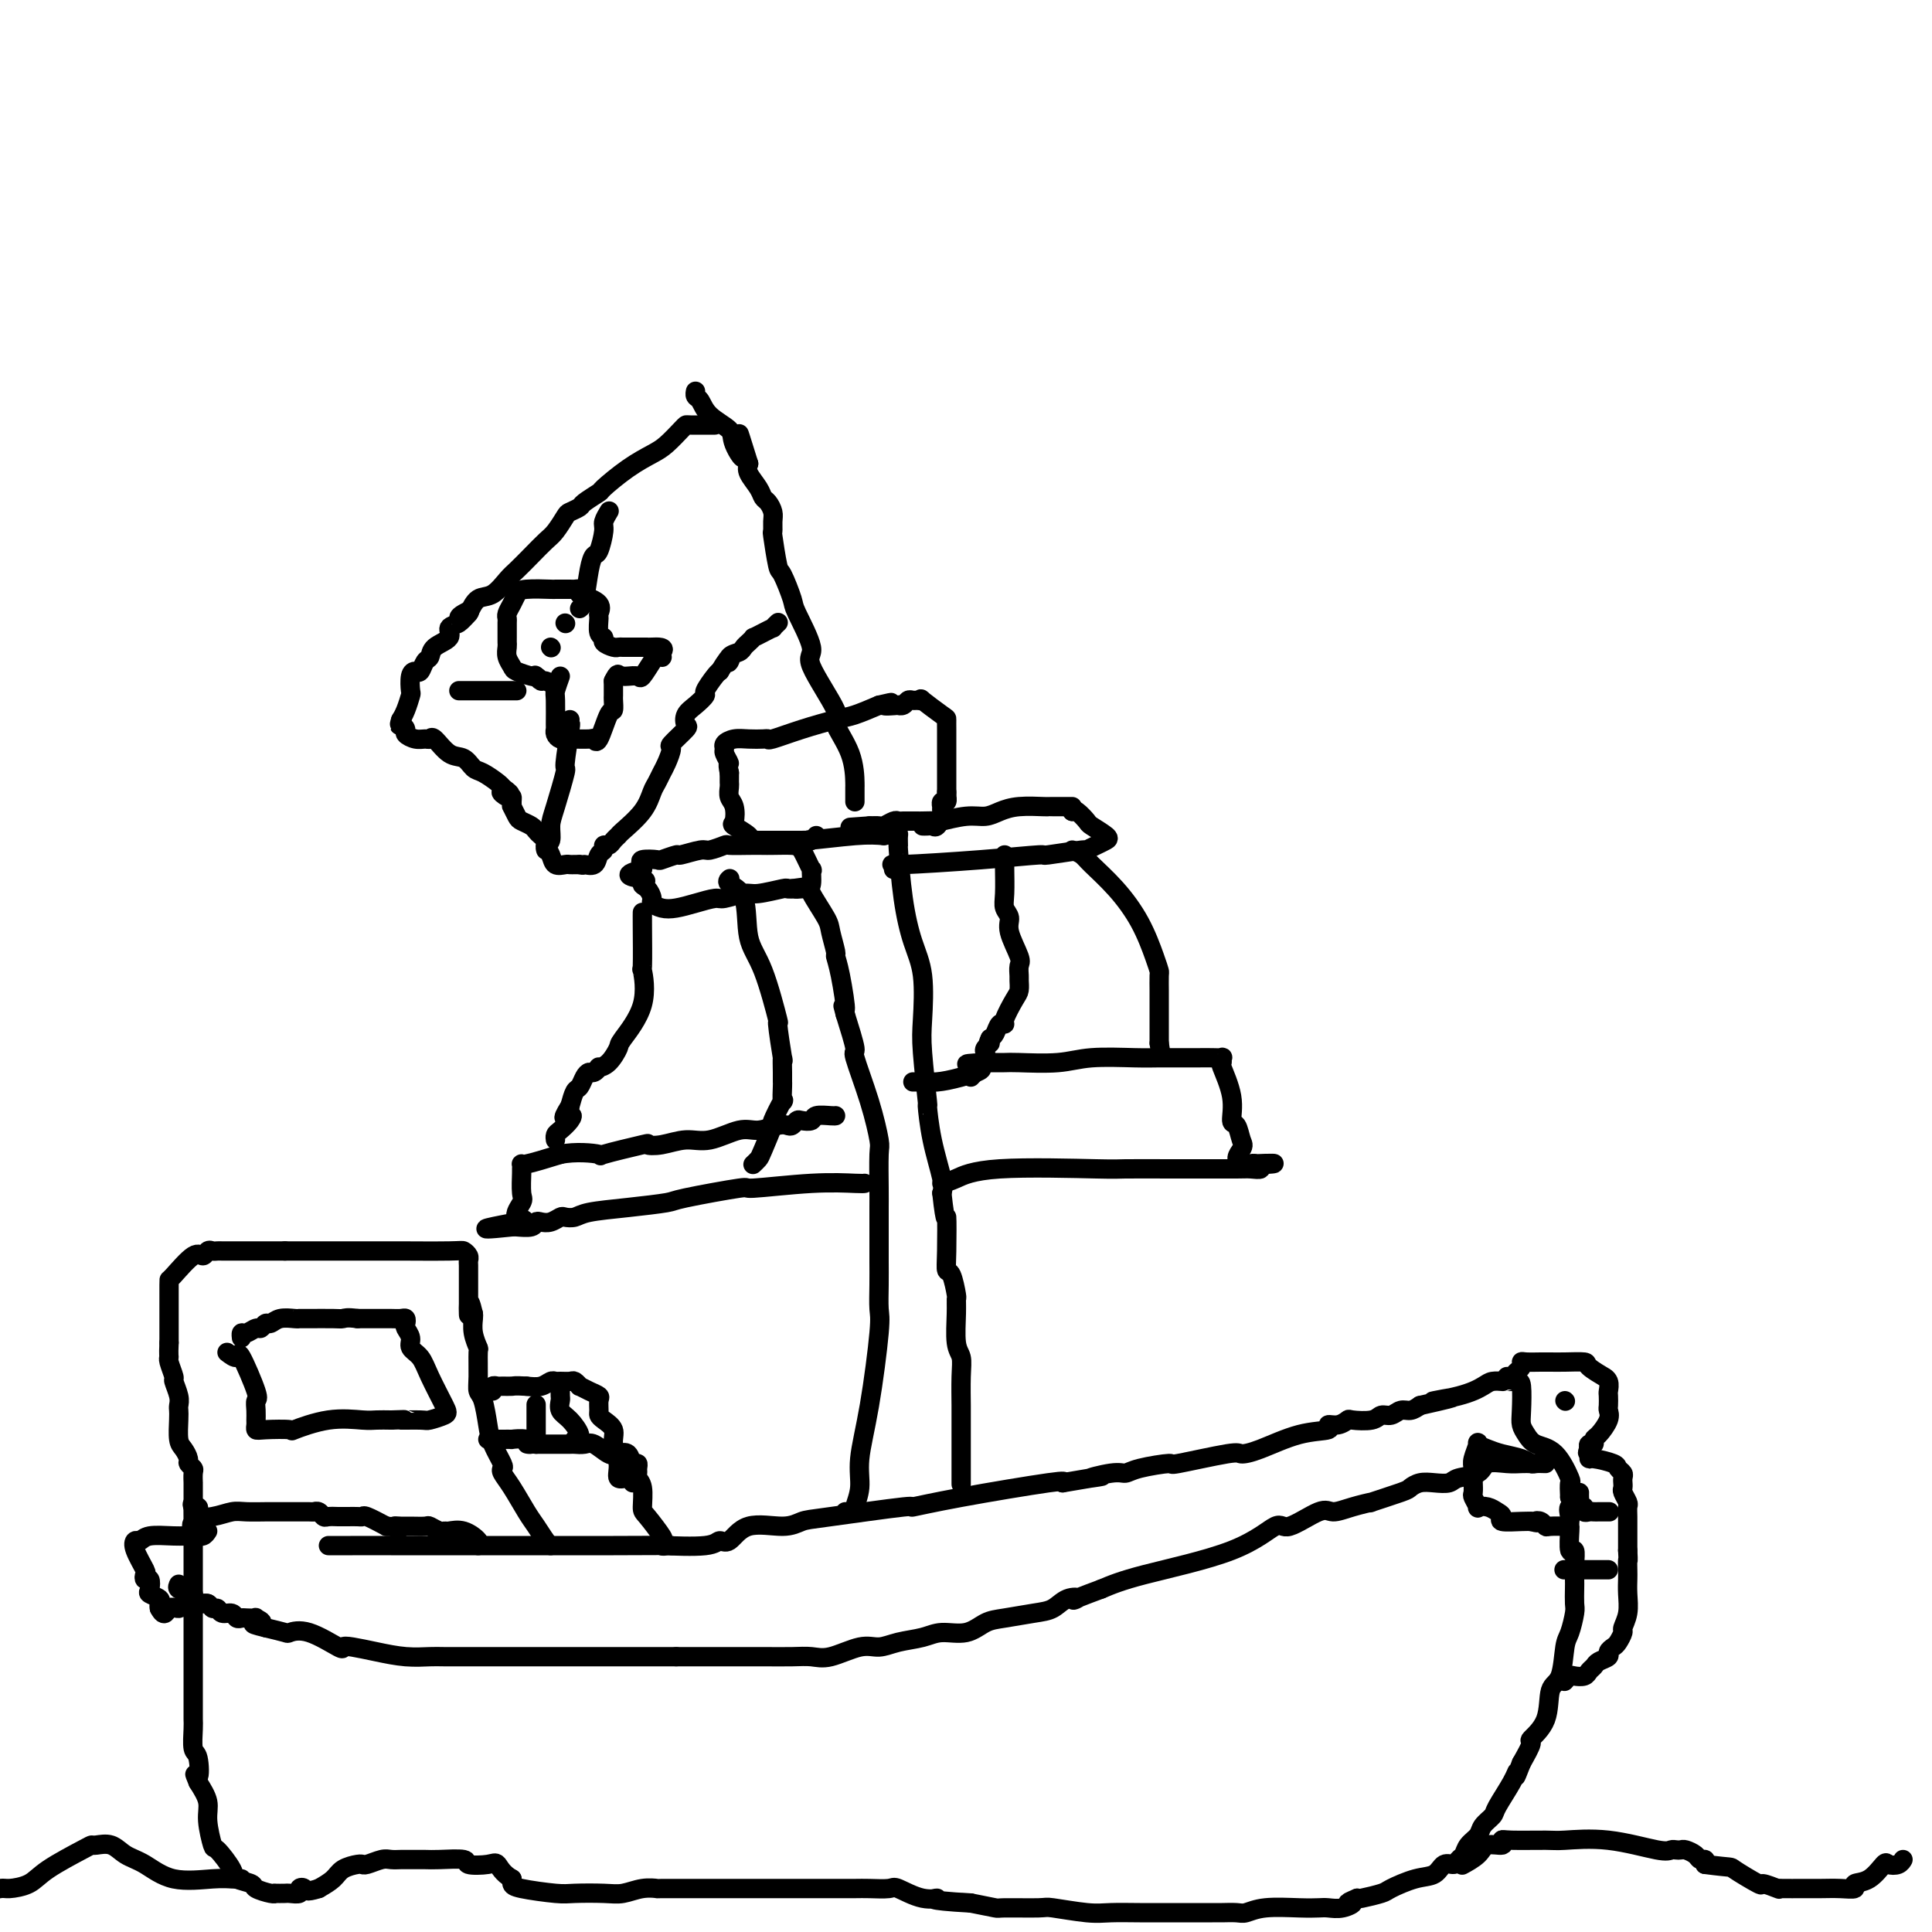 <svg viewBox='0 0 400 400' version='1.1' xmlns='http://www.w3.org/2000/svg' xmlns:xlink='http://www.w3.org/1999/xlink'><g fill='none' stroke='#000000' stroke-width='4' stroke-linecap='round' stroke-linejoin='round'><path d='M68,320c2.530,0.001 5.059,0.001 5,0c-0.059,-0.001 -2.707,-0.005 8,0c10.707,0.005 34.769,0.019 46,0c11.231,-0.019 9.631,-0.069 11,0c1.369,0.069 5.706,0.258 8,0c2.294,-0.258 2.543,-0.962 3,-1c0.457,-0.038 1.121,0.591 2,0c0.879,-0.591 1.972,-2.401 4,-3c2.028,-0.599 4.989,0.012 7,0c2.011,-0.012 3.071,-0.649 4,-1c0.929,-0.351 1.728,-0.417 6,-1c4.272,-0.583 12.018,-1.684 15,-2c2.982,-0.316 1.201,0.152 2,0c0.799,-0.152 4.177,-0.926 10,-2c5.823,-1.074 14.092,-2.450 18,-3c3.908,-0.550 3.454,-0.275 3,0'/><path d='M220,307c12.607,-2.174 7.124,-1.109 6,-1c-1.124,0.109 2.110,-0.739 4,-1c1.890,-0.261 2.437,0.066 3,0c0.563,-0.066 1.143,-0.525 3,-1c1.857,-0.475 4.989,-0.965 6,-1c1.011,-0.035 -0.101,0.386 2,0c2.101,-0.386 7.416,-1.581 10,-2c2.584,-0.419 2.438,-0.064 3,0c0.562,0.064 1.830,-0.164 4,-1c2.170,-0.836 5.240,-2.280 8,-3c2.760,-0.720 5.209,-0.715 6,-1c0.791,-0.285 -0.076,-0.860 0,-1c0.076,-0.140 1.094,0.155 2,0c0.906,-0.155 1.699,-0.758 2,-1c0.301,-0.242 0.111,-0.121 1,0c0.889,0.121 2.857,0.243 4,0c1.143,-0.243 1.461,-0.853 2,-1c0.539,-0.147 1.299,0.167 2,0c0.701,-0.167 1.343,-0.814 2,-1c0.657,-0.186 1.331,0.090 2,0c0.669,-0.090 1.335,-0.545 2,-1'/><path d='M294,291c11.899,-2.669 4.646,-1.342 3,-1c-1.646,0.342 2.315,-0.301 5,-1c2.685,-0.699 4.095,-1.455 5,-2c0.905,-0.545 1.307,-0.878 2,-1c0.693,-0.122 1.678,-0.033 2,0c0.322,0.033 -0.019,0.011 0,0c0.019,-0.011 0.397,-0.011 1,0c0.603,0.011 1.432,0.033 2,0c0.568,-0.033 0.874,-0.121 1,1c0.126,1.121 0.070,3.452 0,5c-0.070,1.548 -0.155,2.314 0,3c0.155,0.686 0.549,1.292 1,2c0.451,0.708 0.958,1.518 2,2c1.042,0.482 2.620,0.634 4,2c1.380,1.366 2.564,3.945 3,5c0.436,1.055 0.125,0.587 0,1c-0.125,0.413 -0.062,1.706 0,3'/><path d='M325,310c1.547,2.664 0.415,1.824 0,2c-0.415,0.176 -0.112,1.369 0,2c0.112,0.631 0.034,0.699 0,1c-0.034,0.301 -0.023,0.835 0,1c0.023,0.165 0.059,-0.041 0,1c-0.059,1.041 -0.212,3.327 0,4c0.212,0.673 0.789,-0.268 1,0c0.211,0.268 0.057,1.746 0,3c-0.057,1.254 -0.018,2.283 0,3c0.018,0.717 0.016,1.122 0,2c-0.016,0.878 -0.044,2.228 0,3c0.044,0.772 0.162,0.966 0,2c-0.162,1.034 -0.604,2.909 -1,4c-0.396,1.091 -0.745,1.400 -1,3c-0.255,1.600 -0.417,4.492 -1,6c-0.583,1.508 -1.587,1.630 -2,3c-0.413,1.370 -0.234,3.986 -1,6c-0.766,2.014 -2.475,3.427 -3,4c-0.525,0.573 0.136,0.307 0,1c-0.136,0.693 -1.068,2.347 -2,4'/><path d='M315,365c-1.759,4.583 -1.158,2.540 -1,2c0.158,-0.540 -0.128,0.422 -1,2c-0.872,1.578 -2.332,3.774 -3,5c-0.668,1.226 -0.546,1.484 -1,2c-0.454,0.516 -1.484,1.290 -2,2c-0.516,0.710 -0.519,1.357 -1,2c-0.481,0.643 -1.442,1.281 -2,2c-0.558,0.719 -0.715,1.520 -1,2c-0.285,0.480 -0.700,0.638 -1,1c-0.300,0.362 -0.487,0.927 -1,1c-0.513,0.073 -1.353,-0.346 -2,0c-0.647,0.346 -1.102,1.455 -2,2c-0.898,0.545 -2.241,0.524 -4,1c-1.759,0.476 -3.935,1.447 -5,2c-1.065,0.553 -1.017,0.687 -2,1c-0.983,0.313 -2.995,0.804 -4,1c-1.005,0.196 -1.002,0.098 -1,0'/><path d='M281,393c-3.397,1.403 -1.388,0.912 -1,1c0.388,0.088 -0.843,0.755 -2,1c-1.157,0.245 -2.239,0.070 -3,0c-0.761,-0.070 -1.200,-0.033 -2,0c-0.800,0.033 -1.962,0.061 -4,0c-2.038,-0.061 -4.952,-0.213 -7,0c-2.048,0.213 -3.229,0.789 -4,1c-0.771,0.211 -1.132,0.057 -2,0c-0.868,-0.057 -2.243,-0.015 -3,0c-0.757,0.015 -0.896,0.004 -2,0c-1.104,-0.004 -3.173,-0.001 -4,0c-0.827,0.001 -0.412,0.001 -1,0c-0.588,-0.001 -2.179,-0.004 -4,0c-1.821,0.004 -3.872,0.015 -6,0c-2.128,-0.015 -4.333,-0.057 -6,0c-1.667,0.057 -2.797,0.212 -5,0c-2.203,-0.212 -5.480,-0.792 -7,-1c-1.520,-0.208 -1.284,-0.046 -3,0c-1.716,0.046 -5.385,-0.026 -7,0c-1.615,0.026 -1.176,0.150 -2,0c-0.824,-0.150 -2.912,-0.575 -5,-1'/><path d='M201,394c-10.298,-0.568 -7.543,-0.989 -7,-1c0.543,-0.011 -1.127,0.389 -3,0c-1.873,-0.389 -3.950,-1.568 -5,-2c-1.050,-0.432 -1.074,-0.116 -2,0c-0.926,0.116 -2.755,0.031 -4,0c-1.245,-0.031 -1.905,-0.008 -3,0c-1.095,0.008 -2.623,0.002 -4,0c-1.377,-0.002 -2.601,-0.001 -6,0c-3.399,0.001 -8.971,0.000 -12,0c-3.029,-0.000 -3.513,0.000 -5,0c-1.487,-0.000 -3.976,-0.001 -5,0c-1.024,0.001 -0.585,0.004 -2,0c-1.415,-0.004 -4.686,-0.015 -6,0c-1.314,0.015 -0.670,0.056 -1,0c-0.330,-0.056 -1.634,-0.210 -3,0c-1.366,0.210 -2.793,0.785 -4,1c-1.207,0.215 -2.194,0.069 -4,0c-1.806,-0.069 -4.431,-0.060 -6,0c-1.569,0.060 -2.080,0.171 -4,0c-1.920,-0.171 -5.248,-0.623 -7,-1c-1.752,-0.377 -1.929,-0.679 -2,-1c-0.071,-0.321 -0.035,-0.660 0,-1'/><path d='M106,389c-2.016,-1.139 -2.557,-2.487 -3,-3c-0.443,-0.513 -0.789,-0.190 -2,0c-1.211,0.190 -3.287,0.247 -4,0c-0.713,-0.247 -0.062,-0.798 -1,-1c-0.938,-0.202 -3.466,-0.054 -5,0c-1.534,0.054 -2.073,0.014 -3,0c-0.927,-0.014 -2.240,-0.004 -3,0c-0.760,0.004 -0.965,-0.000 -1,0c-0.035,0.000 0.099,0.004 0,0c-0.099,-0.004 -0.433,-0.015 -1,0c-0.567,0.015 -1.367,0.057 -2,0c-0.633,-0.057 -1.099,-0.212 -2,0c-0.901,0.212 -2.237,0.791 -3,1c-0.763,0.209 -0.952,0.048 -1,0c-0.048,-0.048 0.045,0.018 0,0c-0.045,-0.018 -0.229,-0.118 -1,0c-0.771,0.118 -2.131,0.455 -3,1c-0.869,0.545 -1.248,1.299 -2,2c-0.752,0.701 -1.876,1.351 -3,2'/><path d='M66,391c-2.931,0.944 -2.759,0.306 -3,0c-0.241,-0.306 -0.895,-0.278 -1,0c-0.105,0.278 0.340,0.806 0,1c-0.340,0.194 -1.465,0.053 -2,0c-0.535,-0.053 -0.480,-0.017 -1,0c-0.520,0.017 -1.615,0.016 -2,0c-0.385,-0.016 -0.062,-0.046 0,0c0.062,0.046 -0.138,0.166 -1,0c-0.862,-0.166 -2.385,-0.620 -3,-1c-0.615,-0.380 -0.321,-0.686 -1,-1c-0.679,-0.314 -2.330,-0.636 -3,-1c-0.670,-0.364 -0.360,-0.771 -1,-2c-0.640,-1.229 -2.229,-3.280 -3,-4c-0.771,-0.720 -0.722,-0.111 -1,-1c-0.278,-0.889 -0.883,-3.278 -1,-5c-0.117,-1.722 0.252,-2.778 0,-4c-0.252,-1.222 -1.126,-2.611 -2,-4'/><path d='M41,369c-1.254,-3.095 -0.389,-0.831 0,-1c0.389,-0.169 0.300,-2.769 0,-4c-0.300,-1.231 -0.813,-1.093 -1,-2c-0.187,-0.907 -0.050,-2.858 0,-4c0.050,-1.142 0.013,-1.476 0,-2c-0.013,-0.524 -0.004,-1.239 0,-2c0.004,-0.761 0.001,-1.568 0,-2c-0.001,-0.432 -0.000,-0.490 0,-1c0.000,-0.510 0.000,-1.471 0,-2c-0.000,-0.529 -0.000,-0.626 0,-1c0.000,-0.374 0.000,-1.026 0,-2c-0.000,-0.974 -0.000,-2.271 0,-3c0.000,-0.729 0.000,-0.890 0,-2c-0.000,-1.110 -0.000,-3.170 0,-5c0.000,-1.830 0.000,-3.429 0,-5c-0.000,-1.571 -0.000,-3.115 0,-4c0.000,-0.885 0.000,-1.113 0,-2c-0.000,-0.887 -0.000,-2.434 0,-4c0.000,-1.566 0.000,-3.152 0,-4c-0.000,-0.848 -0.000,-0.956 0,-1c0.000,-0.044 0.000,-0.022 0,0'/><path d='M40,316c-0.105,-8.438 0.134,-3.031 0,-1c-0.134,2.031 -0.639,0.688 0,0c0.639,-0.688 2.422,-0.720 4,-1c1.578,-0.280 2.952,-0.807 4,-1c1.048,-0.193 1.769,-0.052 3,0c1.231,0.052 2.970,0.014 4,0c1.030,-0.014 1.351,-0.005 2,0c0.649,0.005 1.627,0.005 3,0c1.373,-0.005 3.140,-0.015 4,0c0.860,0.015 0.811,0.057 1,0c0.189,-0.057 0.614,-0.211 1,0c0.386,0.211 0.732,0.789 1,1c0.268,0.211 0.457,0.057 1,0c0.543,-0.057 1.442,-0.015 2,0c0.558,0.015 0.777,0.002 1,0c0.223,-0.002 0.449,0.005 1,0c0.551,-0.005 1.426,-0.022 2,0c0.574,0.022 0.847,0.083 1,0c0.153,-0.083 0.187,-0.309 1,0c0.813,0.309 2.407,1.155 4,2'/><path d='M80,316c5.363,0.464 2.770,0.123 2,0c-0.770,-0.123 0.284,-0.029 1,0c0.716,0.029 1.095,-0.006 2,0c0.905,0.006 2.335,0.055 3,0c0.665,-0.055 0.565,-0.213 1,0c0.435,0.213 1.406,0.796 2,1c0.594,0.204 0.810,0.030 1,0c0.190,-0.030 0.352,0.083 1,0c0.648,-0.083 1.782,-0.362 3,0c1.218,0.362 2.520,1.367 3,2c0.480,0.633 0.137,0.895 0,1c-0.137,0.105 -0.069,0.052 0,0'/><path d='M114,320c-0.237,-0.139 -0.473,-0.279 -1,-1c-0.527,-0.721 -1.343,-2.025 -2,-3c-0.657,-0.975 -1.155,-1.621 -2,-3c-0.845,-1.379 -2.037,-3.492 -3,-5c-0.963,-1.508 -1.697,-2.411 -2,-3c-0.303,-0.589 -0.175,-0.865 0,-1c0.175,-0.135 0.397,-0.129 0,-1c-0.397,-0.871 -1.413,-2.618 -2,-4c-0.587,-1.382 -0.746,-2.399 -1,-4c-0.254,-1.601 -0.603,-3.786 -1,-5c-0.397,-1.214 -0.842,-1.458 -1,-2c-0.158,-0.542 -0.028,-1.381 0,-3c0.028,-1.619 -0.045,-4.017 0,-5c0.045,-0.983 0.208,-0.552 0,-1c-0.208,-0.448 -0.787,-1.774 -1,-3c-0.213,-1.226 -0.061,-2.350 0,-3c0.061,-0.650 0.030,-0.825 0,-1'/><path d='M98,272c-1.155,-5.014 -1.041,-1.049 -1,0c0.041,1.049 0.011,-0.817 0,-2c-0.011,-1.183 -0.003,-1.683 0,-2c0.003,-0.317 0.001,-0.452 0,-1c-0.001,-0.548 0.001,-1.509 0,-2c-0.001,-0.491 -0.004,-0.514 0,-1c0.004,-0.486 0.013,-1.437 0,-2c-0.013,-0.563 -0.050,-0.739 0,-1c0.050,-0.261 0.185,-0.606 0,-1c-0.185,-0.394 -0.692,-0.838 -1,-1c-0.308,-0.162 -0.419,-0.043 -3,0c-2.581,0.043 -7.632,0.012 -10,0c-2.368,-0.012 -2.051,-0.003 -4,0c-1.949,0.003 -6.163,0.001 -8,0c-1.837,-0.001 -1.296,-0.000 -2,0c-0.704,0.000 -2.651,0.000 -4,0c-1.349,-0.000 -2.100,-0.000 -3,0c-0.900,0.000 -1.950,0.000 -3,0'/><path d='M59,259c-7.213,-0.000 -6.745,-0.000 -7,0c-0.255,0.000 -1.234,0.000 -2,0c-0.766,-0.000 -1.318,-0.001 -2,0c-0.682,0.001 -1.492,0.005 -2,0c-0.508,-0.005 -0.714,-0.019 -1,0c-0.286,0.019 -0.651,0.072 -1,0c-0.349,-0.072 -0.682,-0.268 -1,0c-0.318,0.268 -0.621,1.002 -1,1c-0.379,-0.002 -0.834,-0.738 -2,0c-1.166,0.738 -3.045,2.950 -4,4c-0.955,1.050 -0.988,0.938 -1,1c-0.012,0.062 -0.003,0.298 0,1c0.003,0.702 0.001,1.869 0,2c-0.001,0.131 -0.000,-0.776 0,0c0.000,0.776 0.000,3.234 0,4c-0.000,0.766 -0.000,-0.159 0,0c0.000,0.159 0.000,1.404 0,2c-0.000,0.596 -0.000,0.545 0,1c0.000,0.455 0.000,1.416 0,2c-0.000,0.584 -0.000,0.792 0,1'/><path d='M35,278c-0.137,2.832 0.020,2.912 0,3c-0.020,0.088 -0.215,0.184 0,1c0.215,0.816 0.842,2.351 1,3c0.158,0.649 -0.154,0.412 0,1c0.154,0.588 0.773,1.999 1,3c0.227,1.001 0.064,1.591 0,2c-0.064,0.409 -0.027,0.638 0,1c0.027,0.362 0.045,0.856 0,2c-0.045,1.144 -0.152,2.937 0,4c0.152,1.063 0.562,1.397 1,2c0.438,0.603 0.902,1.476 1,2c0.098,0.524 -0.170,0.699 0,1c0.170,0.301 0.778,0.728 1,1c0.222,0.272 0.060,0.387 0,1c-0.060,0.613 -0.016,1.722 0,2c0.016,0.278 0.004,-0.276 0,0c-0.004,0.276 -0.001,1.382 0,2c0.001,0.618 0.000,0.748 0,1c-0.000,0.252 -0.000,0.626 0,1'/><path d='M40,311c0.789,5.328 0.263,2.148 0,1c-0.263,-1.148 -0.263,-0.266 0,0c0.263,0.266 0.789,-0.086 1,0c0.211,0.086 0.108,0.611 0,1c-0.108,0.389 -0.221,0.643 0,1c0.221,0.357 0.778,0.816 1,1c0.222,0.184 0.111,0.092 0,0'/><path d='M175,313c0.300,-0.007 0.601,-0.013 1,0c0.399,0.013 0.897,0.047 1,0c0.103,-0.047 -0.189,-0.173 0,-1c0.189,-0.827 0.860,-2.355 1,-4c0.140,-1.645 -0.250,-3.408 0,-6c0.250,-2.592 1.139,-6.012 2,-11c0.861,-4.988 1.695,-11.543 2,-15c0.305,-3.457 0.082,-3.815 0,-5c-0.082,-1.185 -0.022,-3.196 0,-5c0.022,-1.804 0.006,-3.402 0,-5c-0.006,-1.598 -0.002,-3.195 0,-4c0.002,-0.805 0.002,-0.816 0,-2c-0.002,-1.184 -0.005,-3.540 0,-5c0.005,-1.460 0.018,-2.025 0,-4c-0.018,-1.975 -0.066,-5.361 0,-7c0.066,-1.639 0.247,-1.530 0,-3c-0.247,-1.470 -0.922,-4.518 -2,-8c-1.078,-3.482 -2.559,-7.399 -3,-9c-0.441,-1.601 0.160,-0.886 0,-2c-0.160,-1.114 -1.080,-4.057 -2,-7'/><path d='M175,210c-1.040,-3.889 -0.139,-0.610 0,-1c0.139,-0.390 -0.485,-4.447 -1,-7c-0.515,-2.553 -0.920,-3.602 -1,-4c-0.080,-0.398 0.164,-0.146 0,-1c-0.164,-0.854 -0.738,-2.816 -1,-4c-0.262,-1.184 -0.212,-1.592 -1,-3c-0.788,-1.408 -2.414,-3.817 -3,-5c-0.586,-1.183 -0.133,-1.140 0,-2c0.133,-0.860 -0.056,-2.622 0,-3c0.056,-0.378 0.355,0.627 0,0c-0.355,-0.627 -1.364,-2.885 -2,-4c-0.636,-1.115 -0.898,-1.087 -1,-1c-0.102,0.087 -0.044,0.233 0,0c0.044,-0.233 0.074,-0.846 0,-1c-0.074,-0.154 -0.251,0.151 2,0c2.251,-0.151 6.929,-0.757 10,-1c3.071,-0.243 4.536,-0.121 6,0'/><path d='M183,173c3.307,-0.604 3.074,-0.613 3,0c-0.074,0.613 0.012,1.850 0,2c-0.012,0.150 -0.122,-0.785 0,1c0.122,1.785 0.477,6.291 1,10c0.523,3.709 1.216,6.622 2,9c0.784,2.378 1.660,4.222 2,7c0.340,2.778 0.146,6.490 0,9c-0.146,2.510 -0.242,3.817 0,7c0.242,3.183 0.822,8.242 1,10c0.178,1.758 -0.045,0.213 0,1c0.045,0.787 0.358,3.904 1,7c0.642,3.096 1.612,6.170 2,8c0.388,1.830 0.194,2.415 0,3'/><path d='M195,247c0.842,7.734 0.947,4.570 1,5c0.053,0.430 0.052,4.453 0,7c-0.052,2.547 -0.157,3.616 0,4c0.157,0.384 0.577,0.081 1,1c0.423,0.919 0.849,3.060 1,4c0.151,0.940 0.026,0.678 0,1c-0.026,0.322 0.046,1.228 0,3c-0.046,1.772 -0.208,4.411 0,6c0.208,1.589 0.788,2.129 1,3c0.212,0.871 0.057,2.074 0,4c-0.057,1.926 -0.015,4.575 0,6c0.015,1.425 0.004,1.625 0,3c-0.004,1.375 -0.001,3.924 0,5c0.001,1.076 0.000,0.678 0,1c-0.000,0.322 -0.000,1.365 0,2c0.000,0.635 0.000,0.864 0,1c-0.000,0.136 -0.000,0.181 0,1c0.000,0.819 0.000,2.413 0,3c-0.000,0.587 -0.000,0.168 0,0c0.000,-0.168 0.000,-0.084 0,0'/><path d='M179,245c-0.188,0.034 -0.377,0.068 -2,0c-1.623,-0.068 -4.681,-0.240 -9,0c-4.319,0.240 -9.898,0.890 -12,1c-2.102,0.110 -0.727,-0.322 -3,0c-2.273,0.322 -8.194,1.396 -11,2c-2.806,0.604 -2.496,0.736 -4,1c-1.504,0.264 -4.822,0.658 -8,1c-3.178,0.342 -6.216,0.631 -8,1c-1.784,0.369 -2.313,0.817 -3,1c-0.687,0.183 -1.533,0.101 -2,0c-0.467,-0.101 -0.557,-0.219 -1,0c-0.443,0.219 -1.239,0.777 -2,1c-0.761,0.223 -1.486,0.112 -2,0c-0.514,-0.112 -0.818,-0.226 -1,0c-0.182,0.226 -0.241,0.792 -1,1c-0.759,0.208 -2.217,0.060 -3,0c-0.783,-0.060 -0.892,-0.030 -1,0'/><path d='M106,254c-11.050,1.182 -2.176,-0.363 1,-1c3.176,-0.637 0.655,-0.366 0,-1c-0.655,-0.634 0.557,-2.174 1,-3c0.443,-0.826 0.117,-0.938 0,-2c-0.117,-1.062 -0.026,-3.075 0,-4c0.026,-0.925 -0.014,-0.763 0,-1c0.014,-0.237 0.081,-0.871 0,-1c-0.081,-0.129 -0.309,0.249 1,0c1.309,-0.249 4.154,-1.124 7,-2'/><path d='M116,239c3.117,-0.651 6.909,-0.278 8,0c1.091,0.278 -0.519,0.463 1,0c1.519,-0.463 6.168,-1.572 8,-2c1.832,-0.428 0.846,-0.175 1,0c0.154,0.175 1.446,0.272 3,0c1.554,-0.272 3.368,-0.914 5,-1c1.632,-0.086 3.081,0.383 5,0c1.919,-0.383 4.307,-1.618 6,-2c1.693,-0.382 2.692,0.090 4,0c1.308,-0.090 2.927,-0.742 4,-1c1.073,-0.258 1.601,-0.121 2,0c0.399,0.121 0.668,0.225 1,0c0.332,-0.225 0.726,-0.778 1,-1c0.274,-0.222 0.427,-0.112 1,0c0.573,0.112 1.565,0.226 2,0c0.435,-0.226 0.312,-0.793 1,-1c0.688,-0.207 2.185,-0.056 3,0c0.815,0.056 0.947,0.016 1,0c0.053,-0.016 0.026,-0.008 0,0'/><path d='M195,245c0.825,-0.196 1.650,-0.392 3,-1c1.350,-0.608 3.225,-1.627 9,-2c5.775,-0.373 15.451,-0.100 20,0c4.549,0.100 3.971,0.027 6,0c2.029,-0.027 6.664,-0.007 9,0c2.336,0.007 2.371,0.003 3,0c0.629,-0.003 1.850,-0.005 4,0c2.150,0.005 5.228,0.015 7,0c1.772,-0.015 2.238,-0.056 3,0c0.762,0.056 1.821,0.207 2,0c0.179,-0.207 -0.520,-0.774 -1,-1c-0.480,-0.226 -0.740,-0.113 -1,0'/><path d='M259,241c9.738,-0.456 2.083,0.403 -1,0c-3.083,-0.403 -1.595,-2.068 -1,-3c0.595,-0.932 0.295,-1.129 0,-2c-0.295,-0.871 -0.587,-2.414 -1,-3c-0.413,-0.586 -0.948,-0.213 -1,-1c-0.052,-0.787 0.380,-2.733 0,-5c-0.380,-2.267 -1.571,-4.856 -2,-6c-0.429,-1.144 -0.095,-0.842 0,-1c0.095,-0.158 -0.049,-0.774 0,-1c0.049,-0.226 0.292,-0.061 0,0c-0.292,0.061 -1.119,0.016 -2,0c-0.881,-0.016 -1.816,-0.005 -3,0c-1.184,0.005 -2.616,0.005 -4,0c-1.384,-0.005 -2.721,-0.015 -4,0c-1.279,0.015 -2.501,0.057 -5,0c-2.499,-0.057 -6.275,-0.211 -9,0c-2.725,0.211 -4.401,0.789 -7,1c-2.599,0.211 -6.123,0.057 -8,0c-1.877,-0.057 -2.108,-0.016 -3,0c-0.892,0.016 -2.446,0.008 -4,0'/><path d='M204,220c-7.324,0.276 -2.133,0.466 -1,1c1.133,0.534 -1.791,1.411 -4,2c-2.209,0.589 -3.702,0.890 -5,1c-1.298,0.110 -2.399,0.030 -3,0c-0.601,-0.030 -0.700,-0.008 -1,0c-0.300,0.008 -0.800,0.002 -1,0c-0.200,-0.002 -0.100,-0.001 0,0'/><path d='M185,180c0.162,-0.444 0.324,-0.888 0,-1c-0.324,-0.112 -1.133,0.110 2,0c3.133,-0.110 10.207,-0.550 16,-1c5.793,-0.450 10.304,-0.908 12,-1c1.696,-0.092 0.577,0.182 2,0c1.423,-0.182 5.389,-0.821 7,-1c1.611,-0.179 0.866,0.103 1,0c0.134,-0.103 1.148,-0.590 2,-1c0.852,-0.410 1.542,-0.744 2,-1c0.458,-0.256 0.683,-0.433 0,-1c-0.683,-0.567 -2.276,-1.523 -3,-2c-0.724,-0.477 -0.580,-0.475 -1,-1c-0.420,-0.525 -1.406,-1.579 -2,-2c-0.594,-0.421 -0.797,-0.211 -1,0'/><path d='M222,168c-1.031,-1.000 -0.108,-1.000 0,-1c0.108,0.000 -0.598,0.000 -1,0c-0.402,-0.000 -0.502,-0.001 -1,0c-0.498,0.001 -1.396,0.003 -2,0c-0.604,-0.003 -0.913,-0.011 -1,0c-0.087,0.011 0.047,0.040 -1,0c-1.047,-0.040 -3.276,-0.151 -5,0c-1.724,0.151 -2.942,0.562 -4,1c-1.058,0.438 -1.954,0.902 -3,1c-1.046,0.098 -2.240,-0.170 -4,0c-1.760,0.170 -4.086,0.778 -5,1c-0.914,0.222 -0.416,0.060 -1,0c-0.584,-0.060 -2.251,-0.016 -3,0c-0.749,0.016 -0.581,0.003 -1,0c-0.419,-0.003 -1.426,0.003 -2,0c-0.574,-0.003 -0.716,-0.015 -1,0c-0.284,0.015 -0.709,0.056 -1,0c-0.291,-0.056 -0.449,-0.211 -1,0c-0.551,0.211 -1.494,0.788 -2,1c-0.506,0.212 -0.573,0.061 -1,0c-0.427,-0.061 -1.213,-0.030 -2,0'/><path d='M180,171c-7.000,0.500 -3.500,0.250 0,0'/><path d='M168,174c-0.197,-0.113 -0.394,-0.226 -1,0c-0.606,0.226 -1.620,0.793 -2,1c-0.380,0.207 -0.127,0.056 -1,0c-0.873,-0.056 -2.872,-0.016 -4,0c-1.128,0.016 -1.384,0.008 -2,0c-0.616,-0.008 -1.590,-0.017 -3,0c-1.410,0.017 -3.254,0.061 -4,0c-0.746,-0.061 -0.393,-0.228 -1,0c-0.607,0.228 -2.174,0.849 -3,1c-0.826,0.151 -0.912,-0.170 -2,0c-1.088,0.170 -3.178,0.829 -4,1c-0.822,0.171 -0.374,-0.147 -1,0c-0.626,0.147 -2.325,0.761 -3,1c-0.675,0.239 -0.325,0.105 -1,0c-0.675,-0.105 -2.374,-0.182 -3,0c-0.626,0.182 -0.179,0.623 0,1c0.179,0.377 0.089,0.688 0,1'/><path d='M133,180c-5.403,1.329 -1.411,1.651 0,2c1.411,0.349 0.240,0.724 0,1c-0.240,0.276 0.452,0.453 1,1c0.548,0.547 0.953,1.464 1,2c0.047,0.536 -0.264,0.689 0,1c0.264,0.311 1.104,0.778 2,1c0.896,0.222 1.847,0.199 3,0c1.153,-0.199 2.508,-0.574 4,-1c1.492,-0.426 3.122,-0.902 4,-1c0.878,-0.098 1.005,0.184 2,0c0.995,-0.184 2.858,-0.834 4,-1c1.142,-0.166 1.564,0.151 3,0c1.436,-0.151 3.887,-0.772 5,-1c1.113,-0.228 0.890,-0.065 1,0c0.110,0.065 0.555,0.033 1,0'/><path d='M164,184c4.359,-0.619 1.756,-0.166 1,0c-0.756,0.166 0.335,0.045 1,0c0.665,-0.045 0.904,-0.013 1,0c0.096,0.013 0.048,0.006 0,0'/><path d='M133,189c0.002,-0.094 0.004,-0.188 0,0c-0.004,0.188 -0.016,0.656 0,3c0.016,2.344 0.058,6.562 0,8c-0.058,1.438 -0.217,0.094 0,1c0.217,0.906 0.811,4.061 0,7c-0.811,2.939 -3.025,5.662 -4,7c-0.975,1.338 -0.709,1.291 -1,2c-0.291,0.709 -1.139,2.176 -2,3c-0.861,0.824 -1.736,1.007 -2,1c-0.264,-0.007 0.084,-0.205 0,0c-0.084,0.205 -0.600,0.813 -1,1c-0.400,0.187 -0.685,-0.047 -1,0c-0.315,0.047 -0.662,0.373 -1,1c-0.338,0.627 -0.668,1.553 -1,2c-0.332,0.447 -0.666,0.413 -1,1c-0.334,0.587 -0.667,1.793 -1,3'/><path d='M118,229c-2.349,3.670 -0.720,2.346 0,2c0.720,-0.346 0.533,0.286 0,1c-0.533,0.714 -1.411,1.511 -2,2c-0.589,0.489 -0.889,0.670 -1,1c-0.111,0.330 -0.032,0.809 0,1c0.032,0.191 0.016,0.096 0,0'/><path d='M151,182c0.088,-0.078 0.175,-0.156 0,0c-0.175,0.156 -0.614,0.546 0,1c0.614,0.454 2.279,0.972 3,3c0.721,2.028 0.498,5.565 1,8c0.502,2.435 1.728,3.767 3,7c1.272,3.233 2.590,8.368 3,10c0.410,1.632 -0.086,-0.239 0,1c0.086,1.239 0.755,5.586 1,7c0.245,1.414 0.065,-0.106 0,0c-0.065,0.106 -0.015,1.839 0,3c0.015,1.161 -0.004,1.752 0,2c0.004,0.248 0.031,0.153 0,1c-0.031,0.847 -0.120,2.636 0,3c0.120,0.364 0.450,-0.698 0,0c-0.450,0.698 -1.679,3.158 -2,4c-0.321,0.842 0.268,0.068 0,1c-0.268,0.932 -1.391,3.569 -2,5c-0.609,1.431 -0.702,1.654 -1,2c-0.298,0.346 -0.799,0.813 -1,1c-0.201,0.187 -0.100,0.093 0,0'/><path d='M222,176c0.736,0.304 1.472,0.609 2,1c0.528,0.391 0.849,0.869 2,2c1.151,1.131 3.131,2.917 5,5c1.869,2.083 3.625,4.464 5,7c1.375,2.536 2.368,5.227 3,7c0.632,1.773 0.901,2.630 1,3c0.099,0.370 0.026,0.255 0,1c-0.026,0.745 -0.007,2.350 0,3c0.007,0.650 0.002,0.344 0,1c-0.002,0.656 -0.001,2.275 0,3c0.001,0.725 0.000,0.558 0,1c-0.000,0.442 -0.000,1.494 0,2c0.000,0.506 0.000,0.465 0,1c-0.000,0.535 -0.000,1.644 0,2c0.000,0.356 0.000,-0.041 0,0c-0.000,0.041 -0.000,0.521 0,1'/><path d='M240,216c0.667,4.167 0.333,2.083 0,0'/><path d='M208,177c0.002,0.327 0.005,0.654 0,1c-0.005,0.346 -0.017,0.712 0,2c0.017,1.288 0.065,3.497 0,5c-0.065,1.503 -0.242,2.299 0,3c0.242,0.701 0.902,1.305 1,2c0.098,0.695 -0.366,1.481 0,3c0.366,1.519 1.563,3.773 2,5c0.437,1.227 0.115,1.429 0,2c-0.115,0.571 -0.025,1.512 0,2c0.025,0.488 -0.017,0.524 0,1c0.017,0.476 0.093,1.394 0,2c-0.093,0.606 -0.353,0.901 -1,2c-0.647,1.099 -1.679,3.002 -2,4c-0.321,0.998 0.069,1.092 0,1c-0.069,-0.092 -0.595,-0.371 -1,0c-0.405,0.371 -0.687,1.392 -1,2c-0.313,0.608 -0.656,0.804 -1,1'/><path d='M205,215c-0.869,1.726 -0.041,1.040 0,1c0.041,-0.040 -0.706,0.567 -1,1c-0.294,0.433 -0.134,0.693 0,1c0.134,0.307 0.242,0.660 0,1c-0.242,0.340 -0.836,0.666 -1,1c-0.164,0.334 0.100,0.677 0,1c-0.100,0.323 -0.565,0.625 -1,1c-0.435,0.375 -0.838,0.821 -1,1c-0.162,0.179 -0.081,0.089 0,0'/><path d='M169,173c-0.325,0.423 -0.651,0.845 -1,1c-0.349,0.155 -0.722,0.041 -1,0c-0.278,-0.041 -0.463,-0.011 -1,0c-0.537,0.011 -1.428,0.003 -2,0c-0.572,-0.003 -0.826,-0.001 -1,0c-0.174,0.001 -0.268,0.001 -1,0c-0.732,-0.001 -2.102,-0.002 -3,0c-0.898,0.002 -1.324,0.007 -2,0c-0.676,-0.007 -1.603,-0.028 -2,0c-0.397,0.028 -0.263,0.103 0,0c0.263,-0.103 0.655,-0.383 0,-1c-0.655,-0.617 -2.358,-1.569 -3,-2c-0.642,-0.431 -0.225,-0.339 0,-1c0.225,-0.661 0.256,-2.075 0,-3c-0.256,-0.925 -0.801,-1.361 -1,-2c-0.199,-0.639 -0.053,-1.481 0,-2c0.053,-0.519 0.014,-0.717 0,-1c-0.014,-0.283 -0.004,-0.652 0,-1c0.004,-0.348 0.002,-0.674 0,-1'/><path d='M151,160c-0.556,-2.510 0.052,-1.787 0,-2c-0.052,-0.213 -0.766,-1.364 -1,-2c-0.234,-0.636 0.010,-0.759 0,-1c-0.010,-0.241 -0.276,-0.601 0,-1c0.276,-0.399 1.093,-0.837 2,-1c0.907,-0.163 1.906,-0.049 3,0c1.094,0.049 2.285,0.034 3,0c0.715,-0.034 0.956,-0.088 1,0c0.044,0.088 -0.107,0.319 1,0c1.107,-0.319 3.472,-1.189 6,-2c2.528,-0.811 5.219,-1.565 7,-2c1.781,-0.435 2.652,-0.553 4,-1c1.348,-0.447 3.174,-1.224 5,-2'/><path d='M182,146c4.682,-1.084 1.387,-0.294 1,0c-0.387,0.294 2.134,0.093 3,0c0.866,-0.093 0.077,-0.078 0,0c-0.077,0.078 0.559,0.218 1,0c0.441,-0.218 0.689,-0.793 1,-1c0.311,-0.207 0.686,-0.045 1,0c0.314,0.045 0.568,-0.028 1,0c0.432,0.028 1.044,0.157 1,0c-0.044,-0.157 -0.744,-0.599 0,0c0.744,0.599 2.931,2.238 4,3c1.069,0.762 1.018,0.648 1,1c-0.018,0.352 -0.005,1.169 0,2c0.005,0.831 0.001,1.675 0,2c-0.001,0.325 -0.000,0.132 0,1c0.000,0.868 0.000,2.796 0,4c-0.000,1.204 -0.000,1.684 0,2c0.000,0.316 0.000,0.470 0,1c-0.000,0.530 -0.000,1.437 0,2c0.000,0.563 0.000,0.781 0,1'/><path d='M196,164c0.138,2.636 -0.015,1.227 0,1c0.015,-0.227 0.200,0.727 0,1c-0.200,0.273 -0.785,-0.135 -1,0c-0.215,0.135 -0.061,0.814 0,1c0.061,0.186 0.027,-0.122 0,0c-0.027,0.122 -0.049,0.674 0,1c0.049,0.326 0.167,0.427 0,1c-0.167,0.573 -0.619,1.618 -1,2c-0.381,0.382 -0.690,0.103 -1,0c-0.310,-0.103 -0.622,-0.028 -1,0c-0.378,0.028 -0.822,0.008 -1,0c-0.178,-0.008 -0.089,-0.004 0,0'/><path d='M177,166c-0.003,-1.290 -0.006,-2.579 0,-3c0.006,-0.421 0.020,0.027 0,-1c-0.020,-1.027 -0.076,-3.530 -1,-6c-0.924,-2.470 -2.717,-4.907 -3,-6c-0.283,-1.093 0.945,-0.842 0,-3c-0.945,-2.158 -4.064,-6.726 -5,-9c-0.936,-2.274 0.310,-2.253 0,-4c-0.310,-1.747 -2.178,-5.261 -3,-7c-0.822,-1.739 -0.598,-1.704 -1,-3c-0.402,-1.296 -1.428,-3.922 -2,-5c-0.572,-1.078 -0.688,-0.606 -1,-2c-0.312,-1.394 -0.818,-4.654 -1,-6c-0.182,-1.346 -0.038,-0.780 0,-1c0.038,-0.220 -0.030,-1.227 0,-2c0.030,-0.773 0.158,-1.313 0,-2c-0.158,-0.687 -0.603,-1.521 -1,-2c-0.397,-0.479 -0.746,-0.603 -1,-1c-0.254,-0.397 -0.415,-1.069 -1,-2c-0.585,-0.931 -1.596,-2.123 -2,-3c-0.404,-0.877 -0.202,-1.438 0,-2'/><path d='M155,96c-3.509,-11.200 -1.283,-4.199 -1,-2c0.283,2.199 -1.378,-0.405 -2,-2c-0.622,-1.595 -0.205,-2.182 -1,-3c-0.795,-0.818 -2.801,-1.865 -4,-3c-1.199,-1.135 -1.589,-2.356 -2,-3c-0.411,-0.644 -0.841,-0.712 -1,-1c-0.159,-0.288 -0.045,-0.797 0,-1c0.045,-0.203 0.023,-0.102 0,0'/><path d='M148,88c-0.929,0.001 -1.858,0.001 -2,0c-0.142,-0.001 0.503,-0.005 0,0c-0.503,0.005 -2.153,0.017 -3,0c-0.847,-0.017 -0.892,-0.064 -1,0c-0.108,0.064 -0.278,0.238 -1,1c-0.722,0.762 -1.994,2.111 -3,3c-1.006,0.889 -1.744,1.317 -3,2c-1.256,0.683 -3.028,1.622 -5,3c-1.972,1.378 -4.143,3.196 -5,4c-0.857,0.804 -0.400,0.595 -1,1c-0.600,0.405 -2.258,1.425 -3,2c-0.742,0.575 -0.568,0.706 -1,1c-0.432,0.294 -1.469,0.753 -2,1c-0.531,0.247 -0.555,0.283 -1,1c-0.445,0.717 -1.312,2.116 -2,3c-0.688,0.884 -1.198,1.253 -2,2c-0.802,0.747 -1.895,1.872 -3,3c-1.105,1.128 -2.221,2.258 -3,3c-0.779,0.742 -1.219,1.096 -2,2c-0.781,0.904 -1.903,2.359 -3,3c-1.097,0.641 -2.171,0.469 -3,1c-0.829,0.531 -1.415,1.766 -2,3'/><path d='M97,127c-3.207,3.261 -0.724,0.914 0,0c0.724,-0.914 -0.311,-0.397 -1,0c-0.689,0.397 -1.032,0.672 -1,1c0.032,0.328 0.440,0.708 0,1c-0.440,0.292 -1.729,0.497 -2,1c-0.271,0.503 0.474,1.305 0,2c-0.474,0.695 -2.168,1.282 -3,2c-0.832,0.718 -0.801,1.566 -1,2c-0.199,0.434 -0.628,0.453 -1,1c-0.372,0.547 -0.687,1.622 -1,2c-0.313,0.378 -0.622,0.058 -1,0c-0.378,-0.058 -0.823,0.146 -1,1c-0.177,0.854 -0.086,2.359 0,3c0.086,0.641 0.167,0.419 0,1c-0.167,0.581 -0.584,1.964 -1,3c-0.416,1.036 -0.833,1.725 -1,2c-0.167,0.275 -0.083,0.138 0,0'/><path d='M83,149c-0.531,1.725 -0.360,1.036 0,1c0.360,-0.036 0.909,0.580 1,1c0.091,0.420 -0.275,0.646 0,1c0.275,0.354 1.193,0.838 2,1c0.807,0.162 1.504,0.003 2,0c0.496,-0.003 0.790,0.150 1,0c0.210,-0.150 0.334,-0.602 1,0c0.666,0.602 1.873,2.259 3,3c1.127,0.741 2.172,0.566 3,1c0.828,0.434 1.438,1.477 2,2c0.562,0.523 1.074,0.525 2,1c0.926,0.475 2.264,1.421 3,2c0.736,0.579 0.868,0.789 1,1'/><path d='M104,163c3.204,2.329 0.715,1.150 0,1c-0.715,-0.150 0.343,0.729 1,1c0.657,0.271 0.911,-0.064 1,0c0.089,0.064 0.012,0.528 0,1c-0.012,0.472 0.042,0.953 0,1c-0.042,0.047 -0.180,-0.338 0,0c0.180,0.338 0.678,1.400 1,2c0.322,0.600 0.469,0.738 1,1c0.531,0.262 1.448,0.647 2,1c0.552,0.353 0.740,0.675 1,1c0.260,0.325 0.594,0.655 1,1c0.406,0.345 0.886,0.705 1,1c0.114,0.295 -0.138,0.524 0,1c0.138,0.476 0.667,1.199 1,2c0.333,0.801 0.470,1.679 1,2c0.530,0.321 1.451,0.086 2,0c0.549,-0.086 0.725,-0.023 1,0c0.275,0.023 0.650,0.007 1,0c0.350,-0.007 0.675,-0.003 1,0'/><path d='M120,179c1.045,0.280 0.657,-0.020 1,0c0.343,0.020 1.415,0.360 2,0c0.585,-0.360 0.681,-1.420 1,-2c0.319,-0.580 0.860,-0.681 1,-1c0.140,-0.319 -0.120,-0.857 0,-1c0.120,-0.143 0.620,0.108 1,0c0.380,-0.108 0.641,-0.575 1,-1c0.359,-0.425 0.817,-0.810 1,-1c0.183,-0.190 0.091,-0.187 1,-1c0.909,-0.813 2.821,-2.443 4,-4c1.179,-1.557 1.627,-3.041 2,-4c0.373,-0.959 0.671,-1.392 1,-2c0.329,-0.608 0.688,-1.389 1,-2c0.312,-0.611 0.578,-1.052 1,-2c0.422,-0.948 1.001,-2.404 1,-3c-0.001,-0.596 -0.583,-0.333 0,-1c0.583,-0.667 2.332,-2.263 3,-3c0.668,-0.737 0.254,-0.615 0,-1c-0.254,-0.385 -0.349,-1.276 0,-2c0.349,-0.724 1.140,-1.280 2,-2c0.860,-0.720 1.787,-1.605 2,-2c0.213,-0.395 -0.289,-0.299 0,-1c0.289,-0.701 1.368,-2.200 2,-3c0.632,-0.800 0.816,-0.900 1,-1'/><path d='M149,139c2.957,-4.891 2.350,-2.620 2,-2c-0.350,0.620 -0.443,-0.412 0,-1c0.443,-0.588 1.424,-0.731 2,-1c0.576,-0.269 0.748,-0.663 1,-1c0.252,-0.337 0.583,-0.616 1,-1c0.417,-0.384 0.920,-0.872 1,-1c0.080,-0.128 -0.262,0.106 0,0c0.262,-0.106 1.128,-0.550 2,-1c0.872,-0.450 1.749,-0.904 2,-1c0.251,-0.096 -0.125,0.166 0,0c0.125,-0.166 0.750,-0.762 1,-1c0.250,-0.238 0.125,-0.119 0,0'/><path d='M139,320c-0.315,-0.030 -0.631,-0.061 -1,0c-0.369,0.061 -0.793,0.212 -1,0c-0.207,-0.212 -0.198,-0.788 0,-1c0.198,-0.212 0.585,-0.060 0,-1c-0.585,-0.940 -2.143,-2.973 -3,-4c-0.857,-1.027 -1.015,-1.048 -1,-2c0.015,-0.952 0.201,-2.834 0,-4c-0.201,-1.166 -0.789,-1.617 -1,-2c-0.211,-0.383 -0.045,-0.698 0,-1c0.045,-0.302 -0.033,-0.589 0,-1c0.033,-0.411 0.176,-0.945 0,-1c-0.176,-0.055 -0.670,0.370 -1,0c-0.330,-0.370 -0.497,-1.535 -1,-2c-0.503,-0.465 -1.343,-0.230 -2,0c-0.657,0.230 -1.131,0.454 -2,0c-0.869,-0.454 -2.134,-1.586 -3,-2c-0.866,-0.414 -1.331,-0.111 -2,0c-0.669,0.111 -1.540,0.030 -2,0c-0.460,-0.030 -0.510,-0.008 -1,0c-0.490,0.008 -1.420,0.002 -2,0c-0.580,-0.002 -0.810,-0.001 -1,0c-0.190,0.001 -0.340,0.000 -1,0c-0.660,-0.000 -1.830,-0.000 -3,0'/><path d='M111,299c-3.156,-0.249 -1.546,0.130 -1,0c0.546,-0.130 0.028,-0.767 -1,-1c-1.028,-0.233 -2.565,-0.062 -3,0c-0.435,0.062 0.234,0.017 0,0c-0.234,-0.017 -1.369,-0.004 -2,0c-0.631,0.004 -0.757,0.001 -1,0c-0.243,-0.001 -0.604,-0.000 -1,0c-0.396,0.000 -0.827,0.000 -1,0c-0.173,-0.000 -0.086,-0.000 0,0'/><path d='M131,307c-0.187,-0.487 -0.374,-0.973 -1,-1c-0.626,-0.027 -1.691,0.407 -2,0c-0.309,-0.407 0.138,-1.653 0,-3c-0.138,-1.347 -0.860,-2.794 -1,-4c-0.140,-1.206 0.302,-2.172 0,-3c-0.302,-0.828 -1.347,-1.517 -2,-2c-0.653,-0.483 -0.912,-0.759 -1,-1c-0.088,-0.241 -0.003,-0.447 0,-1c0.003,-0.553 -0.075,-1.454 0,-2c0.075,-0.546 0.304,-0.739 0,-1c-0.304,-0.261 -1.141,-0.592 -2,-1c-0.859,-0.408 -1.739,-0.894 -2,-1c-0.261,-0.106 0.099,0.168 0,0c-0.099,-0.168 -0.656,-0.778 -1,-1c-0.344,-0.222 -0.476,-0.056 -1,0c-0.524,0.056 -1.442,0.001 -2,0c-0.558,-0.001 -0.758,0.051 -1,0c-0.242,-0.051 -0.527,-0.206 -1,0c-0.473,0.206 -1.135,0.773 -2,1c-0.865,0.227 -1.932,0.113 -3,0'/><path d='M109,287c-2.581,-0.154 -2.534,-0.037 -3,0c-0.466,0.037 -1.445,-0.004 -2,0c-0.555,0.004 -0.685,0.053 -1,0c-0.315,-0.053 -0.816,-0.206 -1,0c-0.184,0.206 -0.053,0.773 0,1c0.053,0.227 0.026,0.113 0,0'/><path d='M111,297c0.000,-0.746 0.000,-1.493 0,-2c0.000,-0.507 -0.000,-0.775 0,-1c0.000,-0.225 0.000,-0.407 0,-1c0.000,-0.593 0.000,-1.598 0,-2c-0.000,-0.402 0.000,-0.201 0,0'/><path d='M119,298c0.588,-0.128 1.177,-0.257 1,-1c-0.177,-0.743 -1.119,-2.101 -2,-3c-0.881,-0.899 -1.700,-1.337 -2,-2c-0.300,-0.663 -0.080,-1.549 0,-2c0.080,-0.451 0.022,-0.468 0,-1c-0.022,-0.532 -0.006,-1.581 0,-2c0.006,-0.419 0.003,-0.210 0,0'/><path d='M303,386c0.081,-0.044 0.163,-0.088 0,0c-0.163,0.088 -0.569,0.307 0,0c0.569,-0.307 2.115,-1.140 3,-2c0.885,-0.860 1.109,-1.747 2,-2c0.891,-0.253 2.450,0.129 3,0c0.550,-0.129 0.091,-0.769 0,-1c-0.091,-0.231 0.185,-0.054 2,0c1.815,0.054 5.169,-0.014 7,0c1.831,0.014 2.140,0.109 4,0c1.860,-0.109 5.272,-0.421 9,0c3.728,0.421 7.771,1.576 10,2c2.229,0.424 2.642,0.116 3,0c0.358,-0.116 0.659,-0.041 1,0c0.341,0.041 0.722,0.049 1,0c0.278,-0.049 0.453,-0.154 1,0c0.547,0.154 1.466,0.567 2,1c0.534,0.433 0.682,0.886 1,1c0.318,0.114 0.805,-0.110 1,0c0.195,0.110 0.097,0.555 0,1'/><path d='M353,386c6.164,0.814 5.073,0.348 6,1c0.927,0.652 3.870,2.424 5,3c1.130,0.576 0.447,-0.042 1,0c0.553,0.042 2.342,0.743 3,1c0.658,0.257 0.184,0.069 0,0c-0.184,-0.069 -0.080,-0.019 1,0c1.080,0.019 3.135,0.006 4,0c0.865,-0.006 0.541,-0.005 1,0c0.459,0.005 1.701,0.015 3,0c1.299,-0.015 2.656,-0.054 4,0c1.344,0.054 2.674,0.200 3,0c0.326,-0.200 -0.351,-0.746 0,-1c0.351,-0.254 1.730,-0.215 3,-1c1.270,-0.785 2.432,-2.393 3,-3c0.568,-0.607 0.544,-0.214 1,0c0.456,0.214 1.392,0.250 2,0c0.608,-0.250 0.888,-0.786 1,-1c0.112,-0.214 0.056,-0.107 0,0'/><path d='M50,389c-0.377,-0.006 -0.754,-0.011 -1,0c-0.246,0.011 -0.362,0.040 -1,0c-0.638,-0.040 -1.797,-0.148 -4,0c-2.203,0.148 -5.448,0.551 -8,0c-2.552,-0.551 -4.410,-2.057 -6,-3c-1.590,-0.943 -2.911,-1.324 -4,-2c-1.089,-0.676 -1.947,-1.647 -3,-2c-1.053,-0.353 -2.300,-0.088 -3,0c-0.700,0.088 -0.853,-0.001 -1,0c-0.147,0.001 -0.289,0.090 -2,1c-1.711,0.910 -4.992,2.639 -7,4c-2.008,1.361 -2.745,2.355 -4,3c-1.255,0.645 -3.030,0.943 -4,1c-0.970,0.057 -1.134,-0.127 -2,0c-0.866,0.127 -2.433,0.563 -4,1'/><path d='M312,285c0.340,0.091 0.681,0.182 1,0c0.319,-0.182 0.618,-0.637 1,-1c0.382,-0.363 0.848,-0.633 1,-1c0.152,-0.367 -0.010,-0.830 0,-1c0.010,-0.170 0.192,-0.045 1,0c0.808,0.045 2.242,0.012 3,0c0.758,-0.012 0.841,-0.001 1,0c0.159,0.001 0.394,-0.006 1,0c0.606,0.006 1.583,0.025 3,0c1.417,-0.025 3.273,-0.096 4,0c0.727,0.096 0.324,0.358 1,1c0.676,0.642 2.430,1.662 3,2c0.570,0.338 -0.043,-0.008 0,0c0.043,0.008 0.743,0.369 1,1c0.257,0.631 0.071,1.533 0,2c-0.071,0.467 -0.025,0.500 0,1c0.025,0.500 0.031,1.468 0,2c-0.031,0.532 -0.098,0.630 0,1c0.098,0.370 0.362,1.013 0,2c-0.362,0.987 -1.351,2.320 -2,3c-0.649,0.680 -0.957,0.708 -1,1c-0.043,0.292 0.181,0.848 0,1c-0.181,0.152 -0.766,-0.099 -1,0c-0.234,0.099 -0.117,0.550 0,1'/><path d='M329,300c-0.619,1.091 -0.167,0.817 0,1c0.167,0.183 0.048,0.823 0,1c-0.048,0.177 -0.027,-0.107 1,0c1.027,0.107 3.060,0.607 4,1c0.940,0.393 0.788,0.679 1,1c0.212,0.321 0.789,0.678 1,1c0.211,0.322 0.055,0.610 0,1c-0.055,0.390 -0.011,0.882 0,1c0.011,0.118 -0.011,-0.138 0,0c0.011,0.138 0.056,0.669 0,1c-0.056,0.331 -0.211,0.460 0,1c0.211,0.540 0.789,1.490 1,2c0.211,0.510 0.057,0.579 0,1c-0.057,0.421 -0.015,1.195 0,2c0.015,0.805 0.004,1.640 0,2c-0.004,0.360 -0.001,0.246 0,1c0.001,0.754 0.001,2.377 0,4'/><path d='M337,321c0.155,2.830 0.043,1.905 0,2c-0.043,0.095 -0.015,1.209 0,2c0.015,0.791 0.019,1.257 0,2c-0.019,0.743 -0.061,1.761 0,3c0.061,1.239 0.224,2.699 0,4c-0.224,1.301 -0.835,2.443 -1,3c-0.165,0.557 0.115,0.531 0,1c-0.115,0.469 -0.626,1.435 -1,2c-0.374,0.565 -0.611,0.729 -1,1c-0.389,0.271 -0.931,0.650 -1,1c-0.069,0.350 0.333,0.672 0,1c-0.333,0.328 -1.403,0.663 -2,1c-0.597,0.337 -0.723,0.678 -1,1c-0.277,0.322 -0.705,0.626 -1,1c-0.295,0.374 -0.458,0.818 -1,1c-0.542,0.182 -1.465,0.100 -2,0c-0.535,-0.100 -0.683,-0.219 -1,0c-0.317,0.219 -0.805,0.777 -1,1c-0.195,0.223 -0.098,0.112 0,0'/><path d='M320,303c-0.766,-0.024 -1.531,-0.048 -2,0c-0.469,0.048 -0.641,0.167 -1,0c-0.359,-0.167 -0.904,-0.622 -2,-1c-1.096,-0.378 -2.742,-0.680 -4,-1c-1.258,-0.320 -2.127,-0.658 -3,-1c-0.873,-0.342 -1.751,-0.687 -2,-1c-0.249,-0.313 0.129,-0.593 0,0c-0.129,0.593 -0.766,2.061 -1,3c-0.234,0.939 -0.064,1.350 0,2c0.064,0.650 0.021,1.541 0,2c-0.021,0.459 -0.021,0.487 0,1c0.021,0.513 0.064,1.510 0,2c-0.064,0.490 -0.235,0.474 0,1c0.235,0.526 0.877,1.594 1,2c0.123,0.406 -0.272,0.151 0,0c0.272,-0.151 1.211,-0.198 2,0c0.789,0.198 1.430,0.641 2,1c0.570,0.359 1.070,0.632 1,1c-0.070,0.368 -0.711,0.830 0,1c0.711,0.170 2.775,0.049 4,0c1.225,-0.049 1.613,-0.024 2,0'/><path d='M317,315c1.883,0.480 1.090,0.181 1,0c-0.090,-0.181 0.523,-0.245 1,0c0.477,0.245 0.819,0.798 1,1c0.181,0.202 0.203,0.055 1,0c0.797,-0.055 2.371,-0.016 3,0c0.629,0.016 0.315,0.008 0,0'/><path d='M324,325c0.055,0.000 0.110,0.000 0,0c-0.110,0.000 -0.384,0.000 0,0c0.384,0.000 1.426,0.000 2,0c0.574,0.000 0.678,0.000 1,0c0.322,0.000 0.860,0.000 1,0c0.140,0.000 -0.117,0.000 0,0c0.117,0.000 0.610,0.000 1,0c0.390,0.000 0.679,0.000 1,0c0.321,0.000 0.674,0.000 1,0c0.326,0.000 0.626,0.000 1,0c0.374,0.000 0.821,0.000 1,0c0.179,0.000 0.089,0.000 0,0'/><path d='M333,313c0.202,0.001 0.404,0.001 0,0c-0.404,-0.001 -1.414,-0.004 -2,0c-0.586,0.004 -0.749,0.016 -1,0c-0.251,-0.016 -0.589,-0.060 -1,0c-0.411,0.060 -0.895,0.224 -1,0c-0.105,-0.224 0.168,-0.834 0,-1c-0.168,-0.166 -0.777,0.113 -1,0c-0.223,-0.113 -0.060,-0.618 0,-1c0.060,-0.382 0.016,-0.641 0,-1c-0.016,-0.359 -0.005,-0.817 0,-1c0.005,-0.183 0.002,-0.092 0,0'/><path d='M324,290c0.000,0.000 0.100,0.100 0.1,0.1'/><path d='M317,303c-0.619,-0.015 -1.237,-0.029 -2,0c-0.763,0.029 -1.670,0.103 -3,0c-1.330,-0.103 -3.083,-0.381 -4,0c-0.917,0.381 -0.997,1.422 -2,2c-1.003,0.578 -2.927,0.694 -4,1c-1.073,0.306 -1.294,0.802 -2,1c-0.706,0.198 -1.897,0.099 -3,0c-1.103,-0.099 -2.117,-0.199 -3,0c-0.883,0.199 -1.635,0.697 -2,1c-0.365,0.303 -0.342,0.412 -2,1c-1.658,0.588 -4.996,1.657 -6,2c-1.004,0.343 0.327,-0.039 0,0c-0.327,0.039 -2.311,0.500 -4,1c-1.689,0.500 -3.083,1.038 -4,1c-0.917,-0.038 -1.356,-0.653 -3,0c-1.644,0.653 -4.493,2.573 -6,3c-1.507,0.427 -1.672,-0.638 -3,0c-1.328,0.638 -3.819,2.979 -9,5c-5.181,2.021 -13.052,3.720 -18,5c-4.948,1.280 -6.974,2.140 -9,3'/><path d='M228,329c-8.010,2.957 -5.535,2.351 -5,2c0.535,-0.351 -0.870,-0.446 -2,0c-1.130,0.446 -1.984,1.434 -3,2c-1.016,0.566 -2.193,0.711 -4,1c-1.807,0.289 -4.243,0.721 -6,1c-1.757,0.279 -2.837,0.403 -4,1c-1.163,0.597 -2.411,1.667 -4,2c-1.589,0.333 -3.518,-0.070 -5,0c-1.482,0.070 -2.518,0.615 -4,1c-1.482,0.385 -3.411,0.611 -5,1c-1.589,0.389 -2.839,0.941 -4,1c-1.161,0.059 -2.233,-0.377 -4,0c-1.767,0.377 -4.228,1.565 -6,2c-1.772,0.435 -2.854,0.117 -4,0c-1.146,-0.117 -2.357,-0.031 -4,0c-1.643,0.031 -3.719,0.008 -6,0c-2.281,-0.008 -4.768,-0.002 -6,0c-1.232,0.002 -1.209,0.001 -3,0c-1.791,-0.001 -5.395,-0.000 -9,0'/><path d='M140,343c-6.109,-0.000 -5.382,-0.000 -7,0c-1.618,0.000 -5.582,0.000 -8,0c-2.418,-0.000 -3.292,-0.000 -5,0c-1.708,0.000 -4.250,0.000 -6,0c-1.750,-0.000 -2.707,-0.000 -5,0c-2.293,0.000 -5.921,0.001 -8,0c-2.079,-0.001 -2.610,-0.003 -4,0c-1.390,0.003 -3.639,0.011 -5,0c-1.361,-0.011 -1.833,-0.042 -3,0c-1.167,0.042 -3.029,0.158 -5,0c-1.971,-0.158 -4.049,-0.589 -6,-1c-1.951,-0.411 -3.774,-0.800 -5,-1c-1.226,-0.200 -1.856,-0.211 -2,0c-0.144,0.211 0.199,0.642 -1,0c-1.199,-0.642 -3.940,-2.358 -6,-3c-2.060,-0.642 -3.439,-0.211 -4,0c-0.561,0.211 -0.303,0.203 -1,0c-0.697,-0.203 -2.348,-0.602 -4,-1'/><path d='M55,337c-4.644,-1.094 -1.755,-0.829 -1,-1c0.755,-0.171 -0.624,-0.777 -1,-1c-0.376,-0.223 0.251,-0.064 0,0c-0.251,0.064 -1.380,0.032 -2,0c-0.620,-0.032 -0.729,-0.065 -1,0c-0.271,0.065 -0.703,0.229 -1,0c-0.297,-0.229 -0.460,-0.850 -1,-1c-0.540,-0.150 -1.458,0.171 -2,0c-0.542,-0.171 -0.710,-0.833 -1,-1c-0.290,-0.167 -0.704,0.162 -1,0c-0.296,-0.162 -0.475,-0.813 -1,-1c-0.525,-0.187 -1.398,0.091 -2,0c-0.602,-0.091 -0.935,-0.550 -1,-1c-0.065,-0.450 0.136,-0.890 0,-1c-0.136,-0.110 -0.610,0.112 -1,0c-0.390,-0.112 -0.695,-0.556 -1,-1'/><path d='M38,329c-2.569,-1.254 -0.493,-0.388 0,0c0.493,0.388 -0.598,0.297 -1,0c-0.402,-0.297 -0.115,-0.799 0,-1c0.115,-0.201 0.057,-0.100 0,0'/><path d='M47,280c0.823,0.622 1.646,1.244 2,1c0.354,-0.244 0.238,-1.355 1,0c0.762,1.355 2.400,5.175 3,7c0.600,1.825 0.160,1.656 0,2c-0.160,0.344 -0.041,1.203 0,2c0.041,0.797 0.002,1.534 0,2c-0.002,0.466 0.033,0.663 0,1c-0.033,0.337 -0.132,0.815 0,1c0.132,0.185 0.497,0.078 2,0c1.503,-0.078 4.145,-0.126 5,0c0.855,0.126 -0.078,0.426 1,0c1.078,-0.426 4.165,-1.578 7,-2c2.835,-0.422 5.417,-0.114 7,0c1.583,0.114 2.167,0.032 3,0c0.833,-0.032 1.917,-0.016 3,0'/><path d='M81,294c4.562,-0.151 1.967,-0.029 2,0c0.033,0.029 2.692,-0.036 4,0c1.308,0.036 1.263,0.172 2,0c0.737,-0.172 2.256,-0.651 3,-1c0.744,-0.349 0.712,-0.569 0,-2c-0.712,-1.431 -2.103,-4.075 -3,-6c-0.897,-1.925 -1.298,-3.131 -2,-4c-0.702,-0.869 -1.704,-1.399 -2,-2c-0.296,-0.601 0.115,-1.271 0,-2c-0.115,-0.729 -0.754,-1.516 -1,-2c-0.246,-0.484 -0.098,-0.666 0,-1c0.098,-0.334 0.144,-0.822 0,-1c-0.144,-0.178 -0.480,-0.048 -1,0c-0.520,0.048 -1.225,0.013 -2,0c-0.775,-0.013 -1.620,-0.003 -2,0c-0.380,0.003 -0.295,0.001 -1,0c-0.705,-0.001 -2.202,-0.000 -3,0c-0.798,0.000 -0.899,0.000 -1,0'/><path d='M74,273c-2.178,-0.309 -2.622,-0.083 -3,0c-0.378,0.083 -0.691,0.023 -2,0c-1.309,-0.023 -3.614,-0.007 -5,0c-1.386,0.007 -1.853,0.006 -2,0c-0.147,-0.006 0.024,-0.017 0,0c-0.024,0.017 -0.244,0.061 -1,0c-0.756,-0.061 -2.047,-0.228 -3,0c-0.953,0.228 -1.568,0.850 -2,1c-0.432,0.150 -0.680,-0.171 -1,0c-0.320,0.171 -0.713,0.834 -1,1c-0.287,0.166 -0.469,-0.165 -1,0c-0.531,0.165 -1.410,0.828 -2,1c-0.590,0.172 -0.890,-0.146 -1,0c-0.110,0.146 -0.032,0.756 0,1c0.032,0.244 0.016,0.122 0,0'/><path d='M43,317c-0.281,0.425 -0.561,0.850 -1,1c-0.439,0.150 -1.035,0.025 -2,0c-0.965,-0.025 -2.299,0.050 -4,0c-1.701,-0.050 -3.769,-0.223 -5,0c-1.231,0.223 -1.626,0.843 -2,1c-0.374,0.157 -0.728,-0.150 -1,0c-0.272,0.150 -0.462,0.756 0,2c0.462,1.244 1.574,3.125 2,4c0.426,0.875 0.165,0.745 0,1c-0.165,0.255 -0.233,0.894 0,1c0.233,0.106 0.766,-0.323 1,0c0.234,0.323 0.168,1.396 0,2c-0.168,0.604 -0.437,0.739 0,1c0.437,0.261 1.579,0.647 2,1c0.421,0.353 0.120,0.672 0,1c-0.120,0.328 -0.060,0.664 0,1'/><path d='M33,333c1.118,2.150 1.412,0.523 2,0c0.588,-0.523 1.471,0.056 2,0c0.529,-0.056 0.706,-0.747 1,-1c0.294,-0.253 0.706,-0.068 1,0c0.294,0.068 0.471,0.018 1,0c0.529,-0.018 1.412,-0.005 2,0c0.588,0.005 0.882,0.001 1,0c0.118,-0.001 0.059,-0.001 0,0'/><path d='M116,140c-0.423,1.187 -0.846,2.373 -1,3c-0.154,0.627 -0.038,0.694 0,2c0.038,1.306 -0.000,3.853 0,5c0.000,1.147 0.039,0.896 0,1c-0.039,0.104 -0.154,0.562 0,1c0.154,0.438 0.579,0.854 1,1c0.421,0.146 0.837,0.021 2,0c1.163,-0.021 3.072,0.063 4,0c0.928,-0.063 0.876,-0.273 1,0c0.124,0.273 0.426,1.027 1,0c0.574,-1.027 1.422,-3.837 2,-5c0.578,-1.163 0.887,-0.679 1,-1c0.113,-0.321 0.030,-1.447 0,-2c-0.030,-0.553 -0.008,-0.534 0,-1c0.008,-0.466 0.002,-1.419 0,-2c-0.002,-0.581 -0.001,-0.791 0,-1'/><path d='M127,141c1.014,-2.083 1.049,-1.291 1,-1c-0.049,0.291 -0.183,0.081 0,0c0.183,-0.081 0.683,-0.032 1,0c0.317,0.032 0.452,0.047 1,0c0.548,-0.047 1.510,-0.156 2,0c0.490,0.156 0.510,0.579 1,0c0.490,-0.579 1.452,-2.158 2,-3c0.548,-0.842 0.683,-0.947 1,-1c0.317,-0.053 0.816,-0.053 1,0c0.184,0.053 0.053,0.158 0,0c-0.053,-0.158 -0.026,-0.579 0,-1'/><path d='M137,135c1.142,-1.155 -1.002,-1.041 -2,-1c-0.998,0.041 -0.848,0.011 -1,0c-0.152,-0.011 -0.604,-0.003 -1,0c-0.396,0.003 -0.735,0.002 -1,0c-0.265,-0.002 -0.457,-0.003 -1,0c-0.543,0.003 -1.437,0.011 -2,0c-0.563,-0.011 -0.796,-0.042 -1,0c-0.204,0.042 -0.380,0.158 -1,0c-0.620,-0.158 -1.684,-0.591 -2,-1c-0.316,-0.409 0.114,-0.795 0,-1c-0.114,-0.205 -0.774,-0.229 -1,-1c-0.226,-0.771 -0.019,-2.289 0,-3c0.019,-0.711 -0.149,-0.614 0,-1c0.149,-0.386 0.614,-1.253 0,-2c-0.614,-0.747 -2.307,-1.373 -4,-2'/><path d='M120,123c-0.561,-0.536 0.036,-0.875 0,-1c-0.036,-0.125 -0.706,-0.034 -1,0c-0.294,0.034 -0.211,0.011 -1,0c-0.789,-0.011 -2.449,-0.011 -3,0c-0.551,0.011 0.006,0.034 -1,0c-1.006,-0.034 -3.576,-0.125 -5,0c-1.424,0.125 -1.702,0.465 -2,1c-0.298,0.535 -0.616,1.264 -1,2c-0.384,0.736 -0.835,1.479 -1,2c-0.165,0.521 -0.044,0.821 0,1c0.044,0.179 0.011,0.236 0,1c-0.011,0.764 0.001,2.236 0,3c-0.001,0.764 -0.013,0.820 0,1c0.013,0.180 0.052,0.483 0,1c-0.052,0.517 -0.196,1.249 0,2c0.196,0.751 0.733,1.521 1,2c0.267,0.479 0.264,0.667 1,1c0.736,0.333 2.210,0.809 3,1c0.790,0.191 0.895,0.095 1,0'/><path d='M111,140c0.942,0.636 0.298,0.227 0,0c-0.298,-0.227 -0.251,-0.271 0,0c0.251,0.271 0.707,0.856 1,1c0.293,0.144 0.425,-0.154 1,0c0.575,0.154 1.593,0.758 2,1c0.407,0.242 0.204,0.121 0,0'/><path d='M114,134c0.000,0.000 0.100,0.100 0.1,0.1'/><path d='M117,129c0.000,0.000 0.100,0.100 0.1,0.1'/><path d='M118,149c-0.034,0.519 -0.068,1.038 0,1c0.068,-0.038 0.239,-0.632 0,1c-0.239,1.632 -0.886,5.492 -1,7c-0.114,1.508 0.305,0.666 0,2c-0.305,1.334 -1.336,4.844 -2,7c-0.664,2.156 -0.963,2.956 -1,4c-0.037,1.044 0.186,2.331 0,3c-0.186,0.669 -0.781,0.718 -1,1c-0.219,0.282 -0.063,0.795 0,1c0.063,0.205 0.031,0.103 0,0'/><path d='M120,126c0.334,-0.257 0.668,-0.513 1,-2c0.332,-1.487 0.662,-4.204 1,-6c0.338,-1.796 0.683,-2.671 1,-3c0.317,-0.329 0.607,-0.113 1,-1c0.393,-0.887 0.889,-2.877 1,-4c0.111,-1.123 -0.162,-1.379 0,-2c0.162,-0.621 0.761,-1.606 1,-2c0.239,-0.394 0.120,-0.197 0,0'/><path d='M95,143c0.756,0.000 1.513,0.000 2,0c0.487,0.000 0.705,0.000 2,0c1.295,0.000 3.667,0.000 5,0c1.333,0.000 1.628,0.000 2,0c0.372,0.000 0.821,0.000 1,0c0.179,0.000 0.090,0.000 0,0'/></g>
</svg>